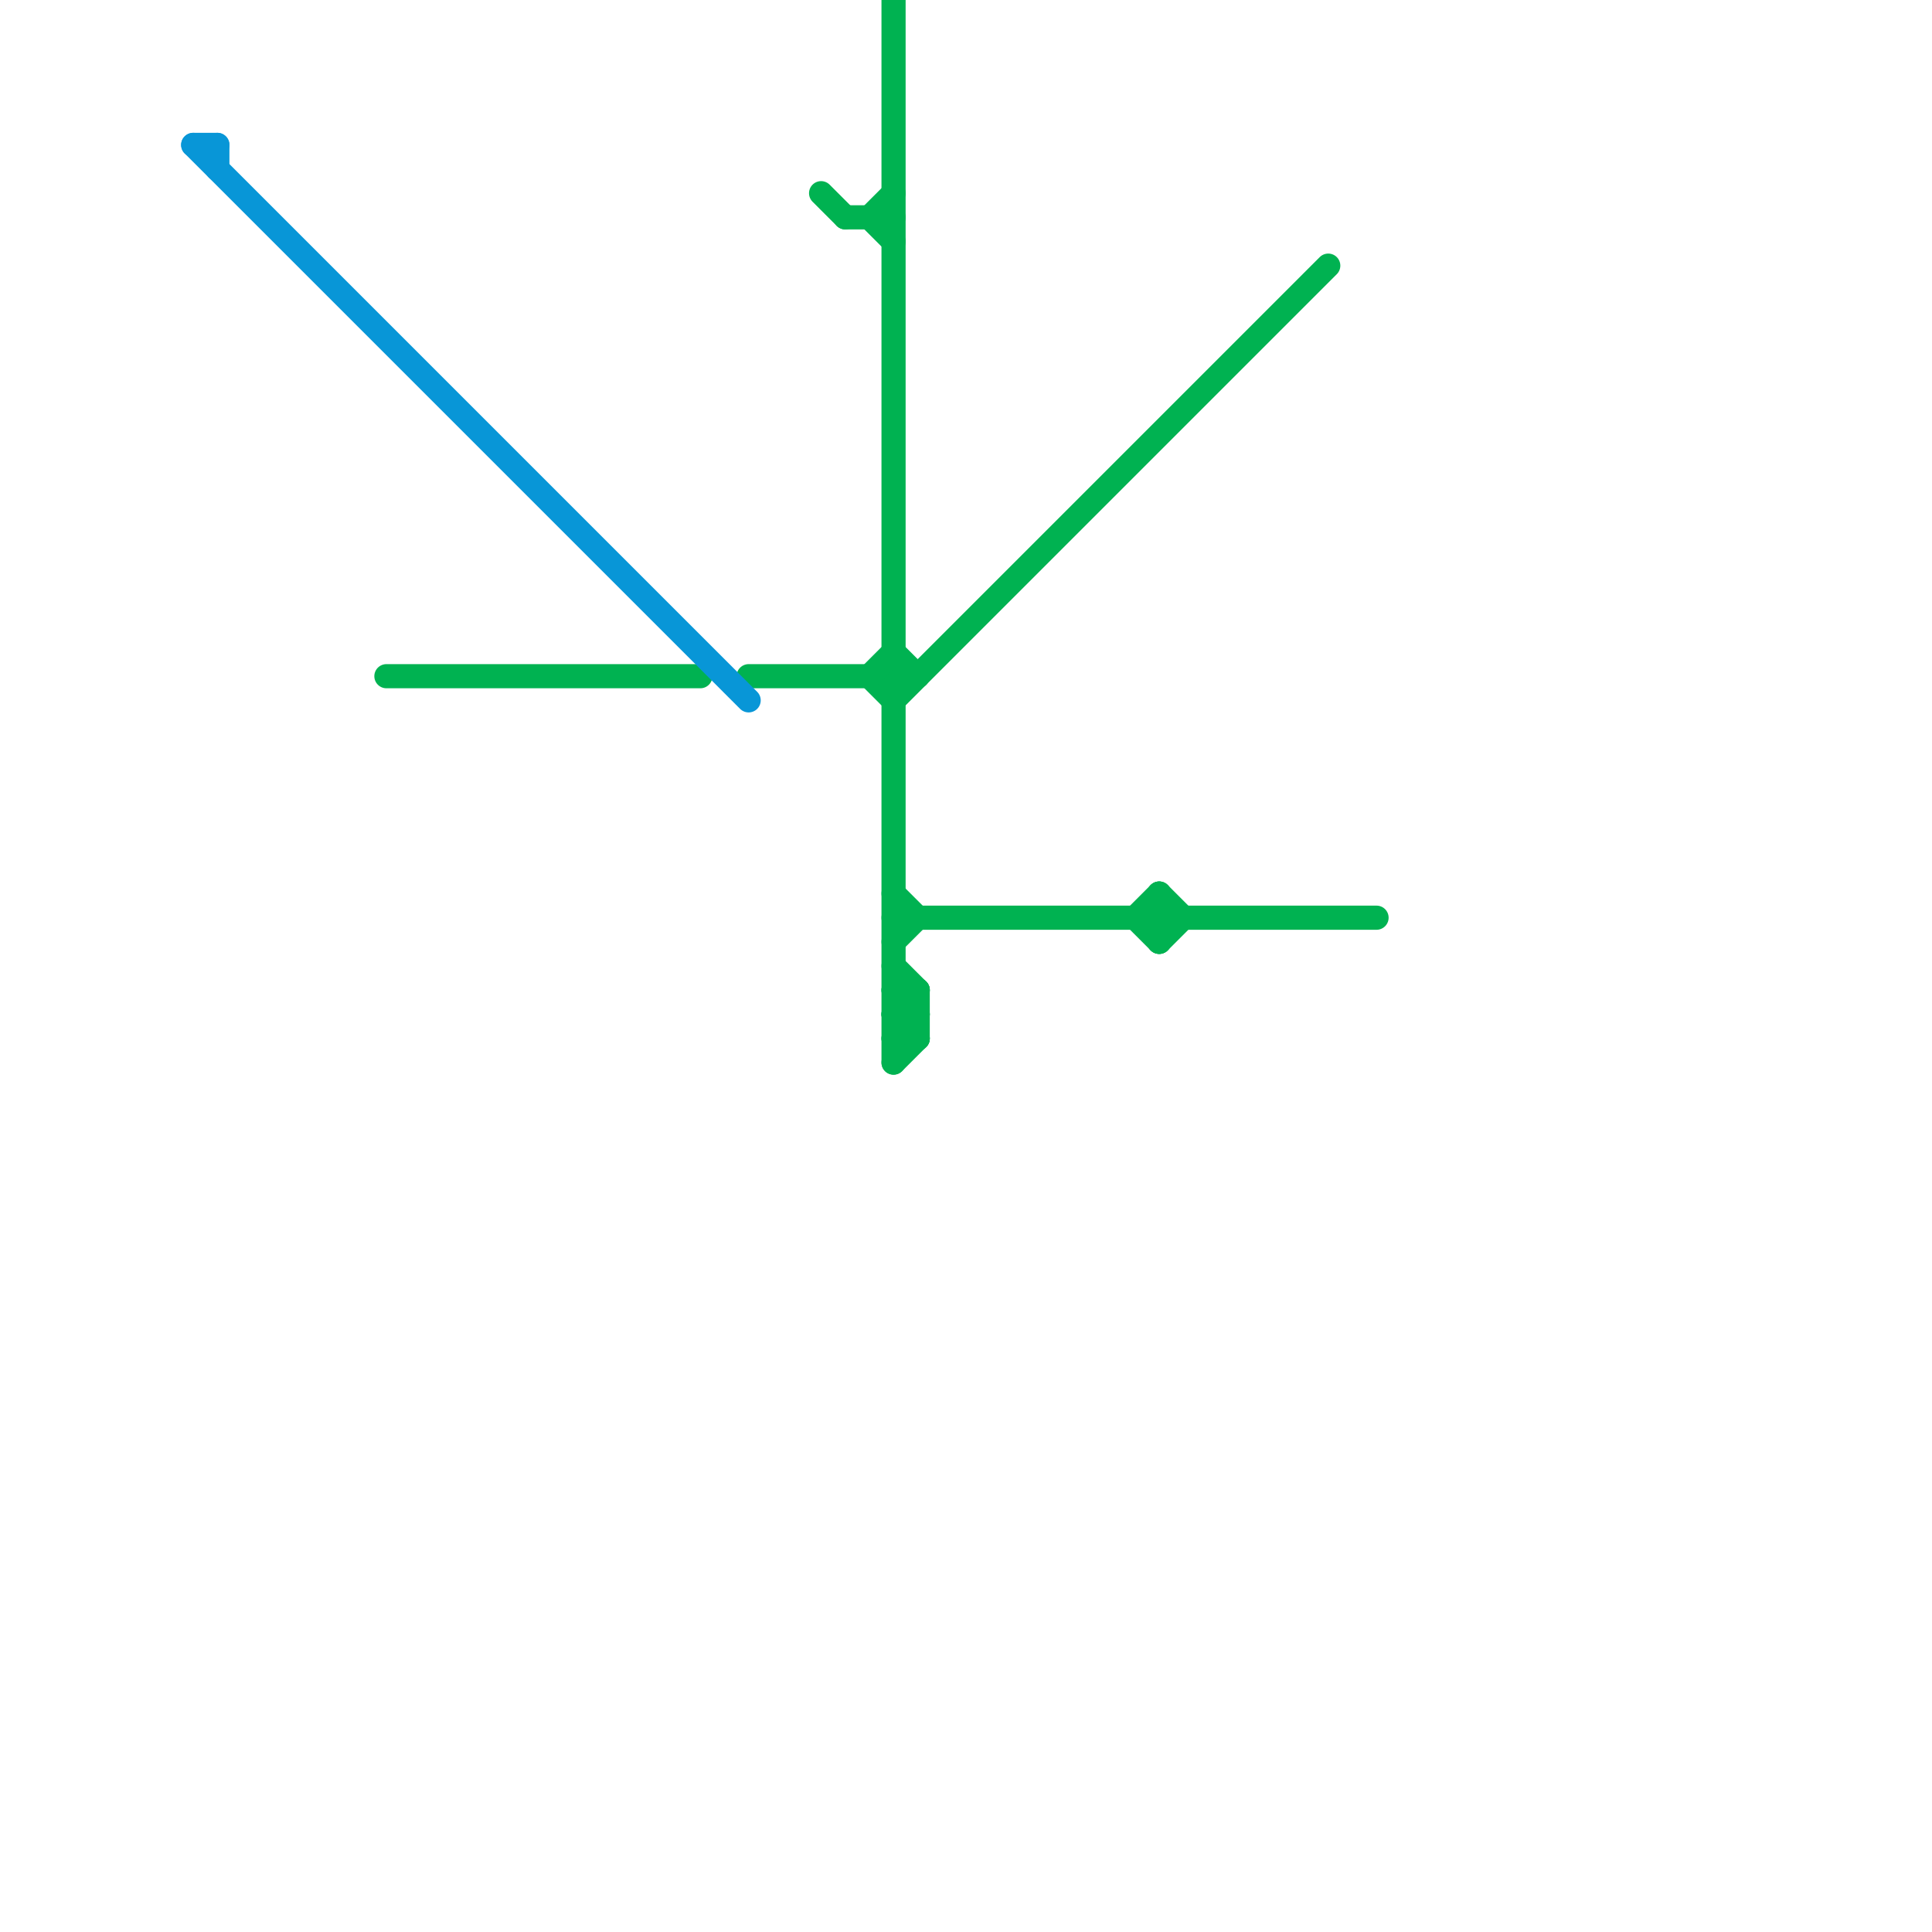 
<svg version="1.1" xmlns="http://www.w3.org/2000/svg" viewBox="0 0 80 80">
<style>text { font: 1px Helvetica; font-weight: 600; white-space: pre; dominant-baseline: central; } line { stroke-width: 1; fill: none; stroke-linecap: round; stroke-linejoin: round; } .c0 { stroke: #00b251 } .c1 { stroke: #0896d7 } .w1 { stroke-width: 1; }</style><defs><g id="wm-xf"><circle r="1.2" fill="#000"/><circle r="0.9" fill="#fff"/><circle r="0.6" fill="#000"/><circle r="0.3" fill="#fff"/></g><g id="wm"><circle r="0.6" fill="#000"/><circle r="0.3" fill="#fff"/></g></defs><line class="c0 " x1="37" y1="0" x2="37" y2="44"/><line class="c0 " x1="47" y1="38" x2="48" y2="39"/><line class="c0 " x1="37" y1="39" x2="38" y2="38"/><line class="c0 " x1="36" y1="28" x2="37" y2="29"/><line class="c0 " x1="37" y1="41" x2="38" y2="41"/><line class="c0 " x1="37" y1="43" x2="38" y2="43"/><line class="c0 " x1="35" y1="9" x2="37" y2="9"/><line class="c0 " x1="38" y1="41" x2="38" y2="43"/><line class="c0 " x1="37" y1="42" x2="38" y2="41"/><line class="c0 " x1="37" y1="29" x2="55" y2="11"/><line class="c0 " x1="37" y1="44" x2="38" y2="43"/><line class="c0 " x1="37" y1="37" x2="38" y2="38"/><line class="c0 " x1="36" y1="9" x2="37" y2="8"/><line class="c0 " x1="31" y1="28" x2="38" y2="28"/><line class="c0 " x1="48" y1="37" x2="49" y2="38"/><line class="c0 " x1="37" y1="43" x2="38" y2="42"/><line class="c0 " x1="37" y1="40" x2="38" y2="41"/><line class="c0 " x1="48" y1="39" x2="49" y2="38"/><line class="c0 " x1="37" y1="42" x2="38" y2="43"/><line class="c0 " x1="48" y1="37" x2="48" y2="39"/><line class="c0 " x1="16" y1="28" x2="29" y2="28"/><line class="c0 " x1="47" y1="38" x2="48" y2="37"/><line class="c0 " x1="37" y1="38" x2="57" y2="38"/><line class="c0 " x1="36" y1="28" x2="37" y2="27"/><line class="c0 " x1="37" y1="27" x2="38" y2="28"/><line class="c0 " x1="36" y1="9" x2="37" y2="10"/><line class="c0 " x1="37" y1="41" x2="38" y2="42"/><line class="c0 " x1="34" y1="8" x2="35" y2="9"/><line class="c0 " x1="37" y1="42" x2="38" y2="42"/><line class="c1 " x1="8" y1="6" x2="9" y2="6"/><line class="c1 " x1="8" y1="6" x2="31" y2="29"/><line class="c1 " x1="9" y1="6" x2="9" y2="7"/>
</svg>
